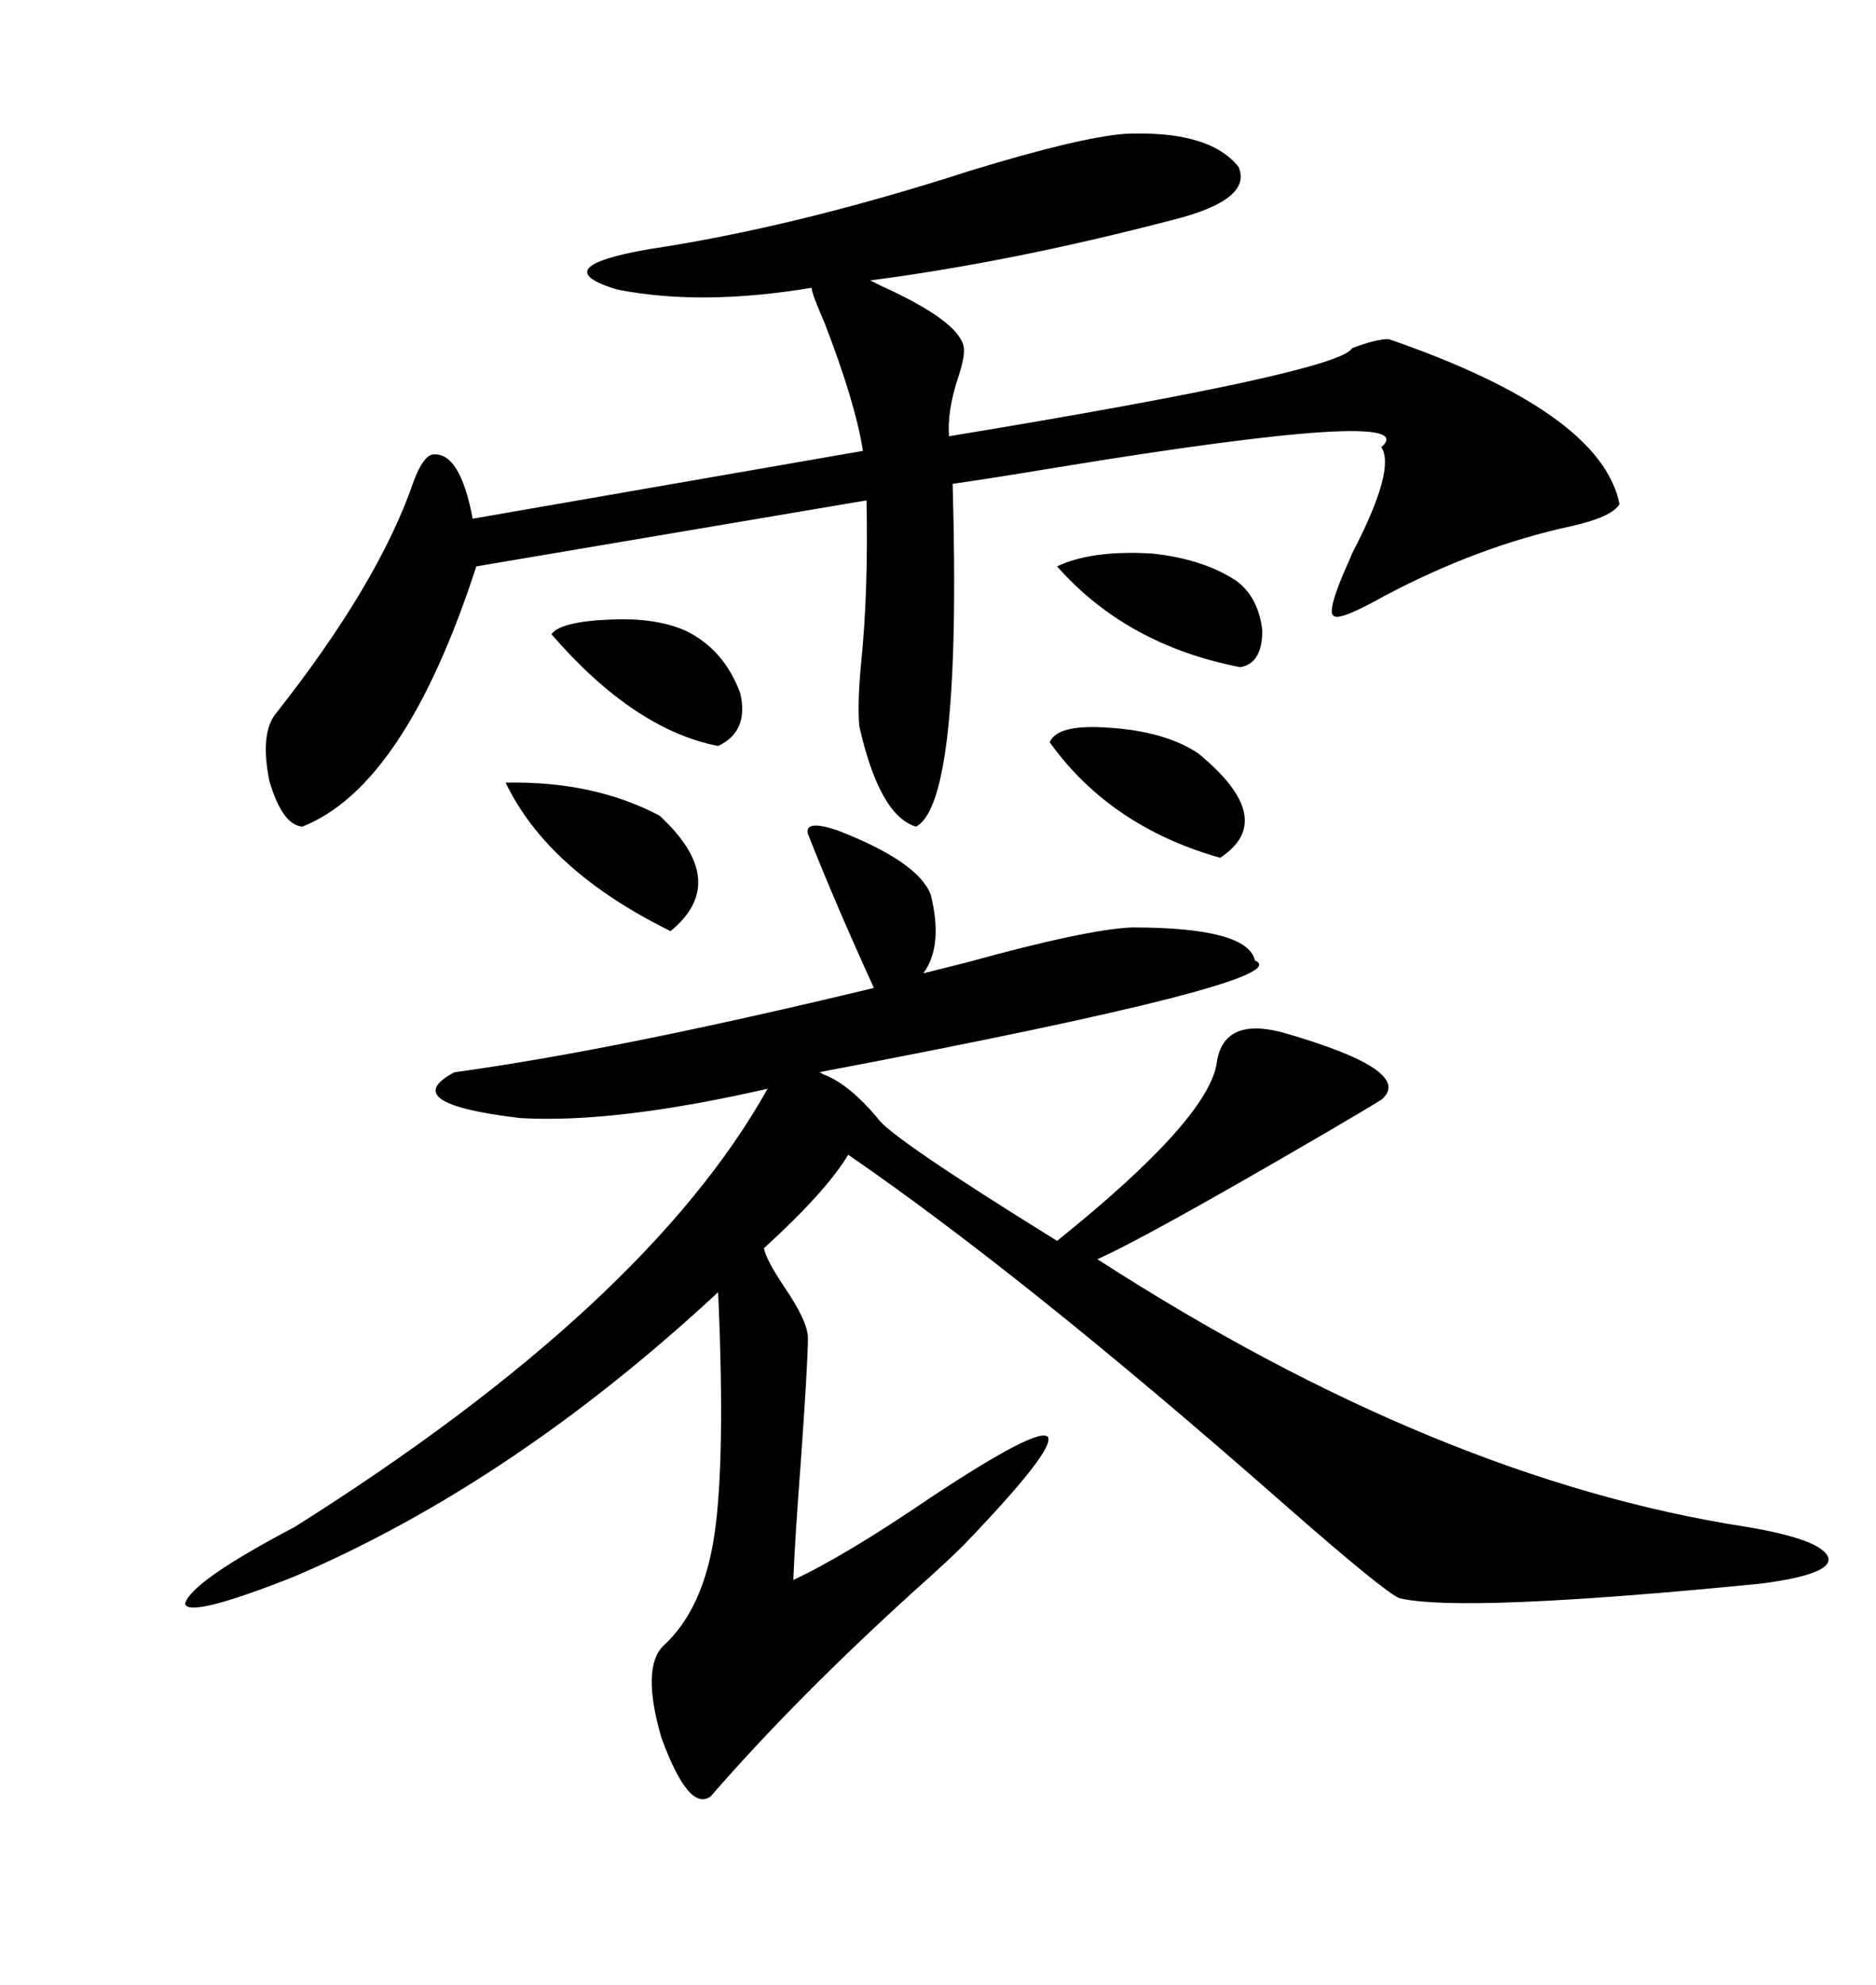 <svg xmlns="http://www.w3.org/2000/svg" xmlns:xlink="http://www.w3.org/1999/xlink" width="300" height="317.285"><path d="M133.89 132.71L133.89 132.71Q146.78 137.70 148.83 142.97L148.83 142.97Q150.88 151.17 147.66 155.57L147.66 155.57Q150 154.98 154.69 153.81L154.69 153.81Q173.73 148.54 181.05 148.24L181.05 148.24Q199.51 148.24 200.68 153.52L200.68 153.52Q208.30 156.74 130.96 171.39L130.96 171.39Q131.25 171.39 131.54 171.68L131.54 171.68Q135.64 173.14 140.33 178.71L140.33 178.71Q142.09 181.64 169.04 198.34L169.04 198.34Q192.77 179.30 194.53 170.21L194.53 170.21Q195.41 162.60 204.79 164.94L204.79 164.94Q226.46 171.09 220.90 175.78L220.90 175.78Q218.55 177.25 211.52 181.35L211.52 181.35Q183.40 197.75 175.49 201.27L175.49 201.27Q229.98 236.43 279.20 244.04L279.20 244.04Q291.50 246.09 292.38 249.02L292.38 249.02Q292.97 251.66 281.54 253.13L281.54 253.13Q234.08 257.81 223.83 255.47L223.83 255.47Q221.48 254.59 204.79 239.94L204.79 239.94Q163.77 203.91 135.64 184.57L135.64 184.57Q132.13 190.43 122.17 199.51L122.17 199.51Q122.46 201.27 125.39 205.66L125.39 205.66Q129.20 211.23 129.20 213.87L129.20 213.87Q129.20 217.68 128.03 234.08L128.03 234.08Q127.15 245.51 126.86 252.54L126.86 252.54Q135.06 248.73 148.83 239.36L148.83 239.36Q166.11 227.93 167.58 229.69L167.58 229.69Q168.75 231.74 154.10 246.97L154.10 246.97Q151.46 249.61 146.19 254.30L146.19 254.30Q127.15 271.58 113.67 287.11L113.67 287.11Q110.16 289.75 105.76 277.73L105.76 277.73Q102.54 266.60 106.05 263.09L106.05 263.09Q112.50 257.23 114.26 245.21L114.26 245.21Q116.02 233.20 114.84 206.54L114.84 206.54Q82.03 237.01 47.17 251.95L47.17 251.95Q30.18 258.69 29.59 256.35L29.59 256.35Q30.47 252.83 47.17 244.04L47.17 244.04Q103.42 208.59 122.75 174.02L122.75 174.02Q98.44 179.59 83.20 178.71L83.20 178.71Q63.28 176.37 72.66 171.39L72.66 171.39Q98.44 167.87 139.75 157.91L139.75 157.91Q133.59 144.43 129.20 133.30L129.20 133.30Q128.61 130.96 133.89 132.71ZM179.88 21.39L179.88 21.39Q193.36 20.80 198.05 26.66L198.05 26.66Q200.39 31.93 187.50 35.16L187.50 35.16Q161.72 41.89 139.16 44.82L139.16 44.82Q139.16 44.82 140.92 45.70L140.92 45.70Q153.22 51.27 154.10 55.37L154.10 55.37Q154.39 56.84 153.22 60.35L153.22 60.35Q151.46 65.63 151.76 69.73L151.76 69.73Q214.16 59.47 216.21 55.66L216.21 55.66Q220.02 54.20 222.07 54.20L222.07 54.20Q256.05 65.92 258.98 80.57L258.98 80.57Q257.81 82.62 251.37 84.08L251.37 84.08Q236.43 87.30 221.48 95.21L221.48 95.21Q214.16 99.32 213.28 98.44L213.28 98.44Q212.11 97.85 215.33 90.53L215.33 90.53Q215.63 89.94 216.21 88.48L216.21 88.48Q223.24 75 220.90 71.48L220.90 71.48Q228.22 65.04 169.04 74.71L169.04 74.71Q158.50 76.46 152.34 77.34L152.34 77.34Q153.81 128.32 146.48 132.13L146.48 132.13Q140.63 130.37 137.40 116.02L137.40 116.02Q137.11 112.21 137.70 106.05L137.70 106.05Q138.87 94.63 138.57 79.98L138.57 79.98L76.17 90.53Q64.75 125.68 48.34 132.13L48.34 132.13Q45.12 131.84 43.07 124.80L43.07 124.80Q41.60 117.48 43.95 114.26L43.95 114.26Q60.64 93.16 66.21 76.76L66.21 76.76Q67.68 72.95 69.14 72.66L69.14 72.66Q73.54 72.07 75.59 82.91L75.59 82.91L137.99 72.07Q136.82 64.45 131.84 51.56L131.84 51.56Q129.79 46.88 129.79 46.00L129.79 46.00Q112.21 48.93 98.73 46.29L98.73 46.29Q87.01 42.77 103.71 39.84L103.71 39.84Q127.15 36.33 155.27 27.25L155.27 27.25Q172.56 21.97 179.88 21.39ZM80.86 125.10L80.86 125.10Q94.92 124.80 105.47 130.37L105.47 130.37Q116.89 140.92 107.23 148.83L107.23 148.83Q87.60 139.16 80.86 125.10ZM191.60 120.41L191.60 120.41Q204.49 130.96 195.12 137.11L195.12 137.11Q177.54 132.13 167.87 118.65L167.87 118.65Q169.04 115.72 177.25 116.31L177.25 116.31Q186.33 116.89 191.60 120.41ZM109.57 100.78L109.57 100.78Q115.72 103.71 118.36 110.74L118.36 110.74Q119.82 116.89 114.84 119.24L114.84 119.24Q101.37 116.60 88.18 101.37L88.18 101.37Q89.65 99.32 97.85 99.02L97.85 99.02Q104.88 98.73 109.57 100.78ZM169.04 90.53L169.04 90.53Q174.61 87.89 184.28 88.48L184.28 88.48Q192.48 89.36 197.75 92.87L197.75 92.87Q201.27 95.51 201.86 100.78L201.86 100.78Q201.86 106.05 198.34 106.64L198.34 106.64Q180.18 103.13 169.04 90.53Z"/></svg>